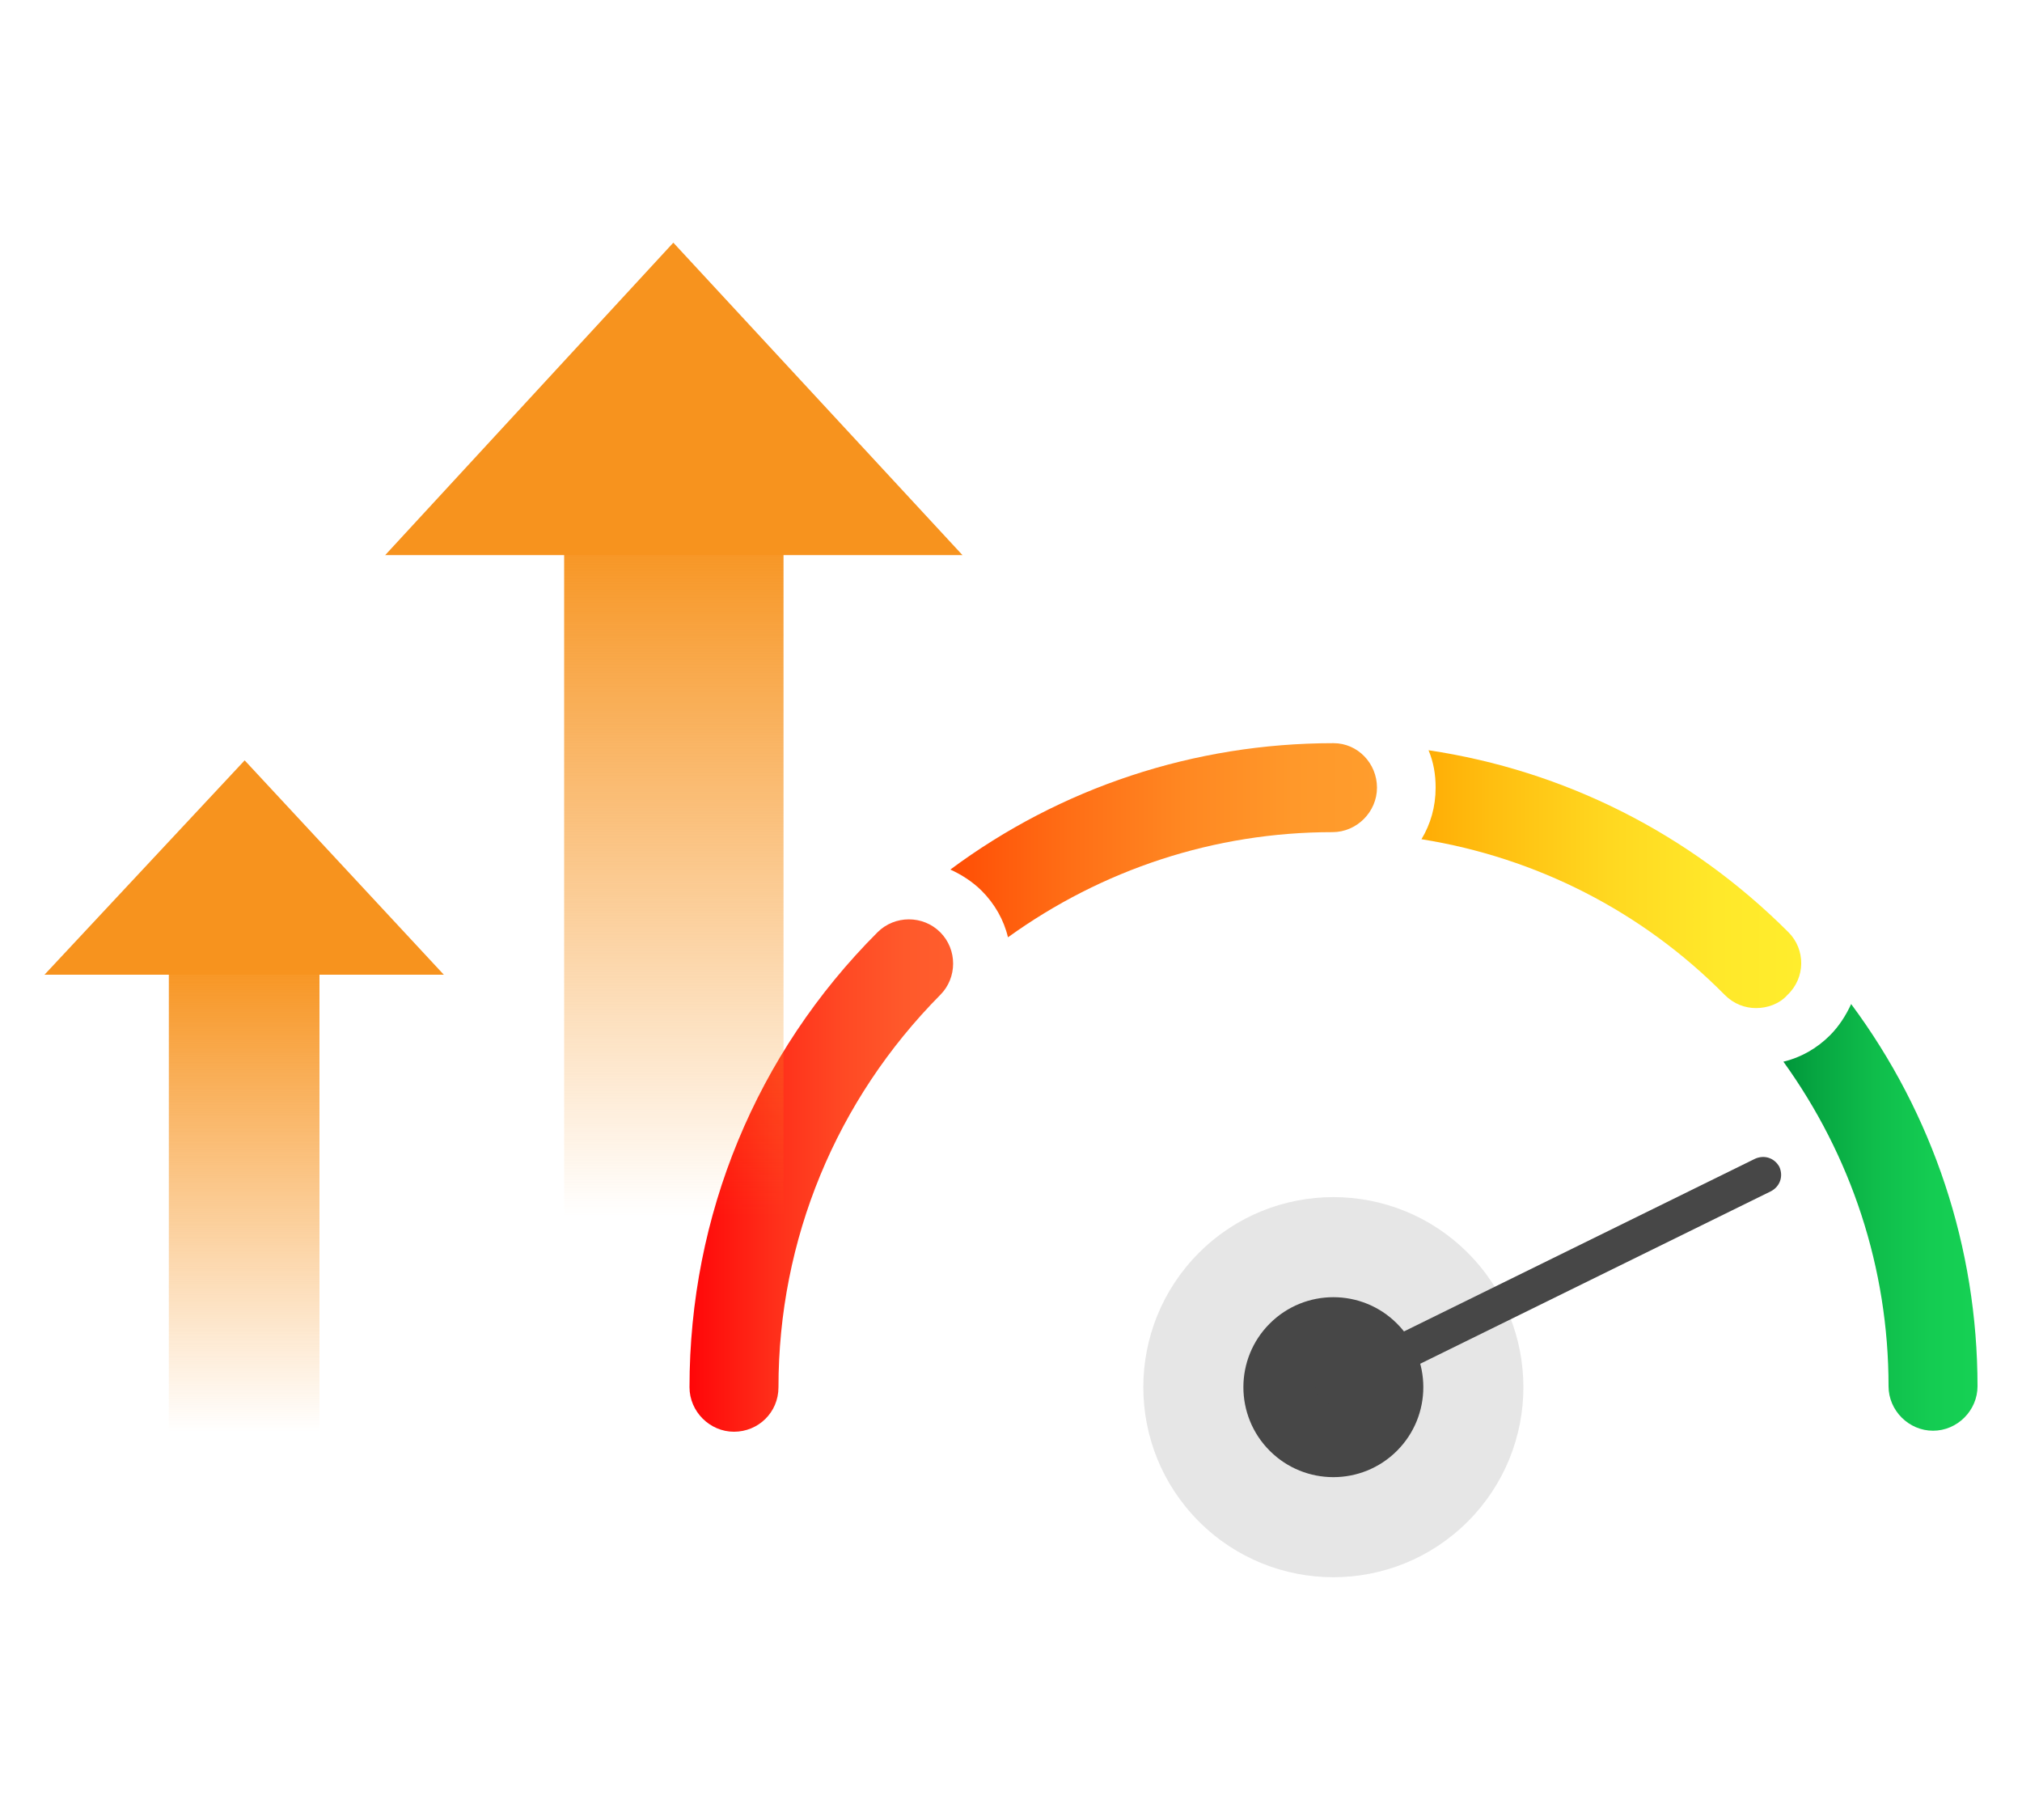 <?xml version="1.0" encoding="utf-8"?>
<!-- Generator: Adobe Illustrator 24.3.0, SVG Export Plug-In . SVG Version: 6.00 Build 0)  -->
<svg version="1.1" id="Layer_1" xmlns="http://www.w3.org/2000/svg" xmlns:xlink="http://www.w3.org/1999/xlink" x="0px" y="0px"
	 viewBox="0 0 200 180" style="enable-background:new 0 0 200 180;" xml:space="preserve">
<style type="text/css">
	.st0{fill:url(#SVGID_1_);}
	.st1{fill:url(#SVGID_2_);}
	.st2{fill:url(#SVGID_3_);}
	.st3{fill:url(#SVGID_4_);}
	.st4{fill:#E6E6E6;}
	.st5{fill:#474747;}
	.st6{fill:url(#SVGID_5_);}
	.st7{fill:#F7931E;}
	.st8{fill:url(#SVGID_6_);}
</style>
<g>
	<g>
		<g>
			<linearGradient id="SVGID_1_" gradientUnits="userSpaceOnUse" x1="176.372" y1="120.494" x2="195.561" y2="120.494">
				<stop  offset="0" style="stop-color:#00963A"/>
				<stop  offset="0.158" style="stop-color:#06A541"/>
				<stop  offset="0.471" style="stop-color:#0FBD4B"/>
				<stop  offset="0.76" style="stop-color:#14CC52"/>
				<stop  offset="1" style="stop-color:#16D154"/>
			</linearGradient>
			<path class="st0" d="M183.1,99.3c-0.5,1.1-1.2,2.2-2.1,3.1c-1.3,1.3-2.9,2.2-4.6,2.6c6.7,9.3,10.4,20.4,10.4,32.1
				c0,2.4,2,4.4,4.4,4.4c2.4,0,4.4-2,4.4-4.4C195.6,123.4,191.2,110.2,183.1,99.3z"/>
			<linearGradient id="SVGID_2_" gradientUnits="userSpaceOnUse" x1="140.639" y1="86.975" x2="178.214" y2="86.975">
				<stop  offset="0" style="stop-color:#FFAC05"/>
				<stop  offset="0.182" style="stop-color:#FFBE10"/>
				<stop  offset="0.494" style="stop-color:#FFD820"/>
				<stop  offset="0.776" style="stop-color:#FFE82A"/>
				<stop  offset="1" style="stop-color:#FFED2D"/>
			</linearGradient>
			<path class="st1" d="M176.9,92.2c-9.8-9.8-22.2-16-35.6-18c0.5,1.2,0.7,2.4,0.7,3.7c0,1.9-0.5,3.6-1.4,5.1
				c11.3,1.8,21.8,7.1,30,15.4c0.9,0.9,2,1.3,3.1,1.3c1.1,0,2.3-0.4,3.1-1.3C178.6,96.7,178.6,93.9,176.9,92.2z"/>
			<linearGradient id="SVGID_3_" gradientUnits="userSpaceOnUse" x1="93.999" y1="83.137" x2="136.293" y2="83.137">
				<stop  offset="0" style="stop-color:#FF4D05"/>
				<stop  offset="0.277" style="stop-color:#FF6E16"/>
				<stop  offset="0.553" style="stop-color:#FF8822"/>
				<stop  offset="0.802" style="stop-color:#FF982A"/>
				<stop  offset="1" style="stop-color:#FF9D2D"/>
			</linearGradient>
			<path class="st2" d="M131.9,73.5c-13.8,0-27,4.4-37.9,12.5c1.1,0.5,2.2,1.2,3.1,2.1c1.3,1.3,2.2,2.9,2.6,4.6
				c9.3-6.7,20.4-10.4,32.1-10.4c2.4,0,4.4-2,4.4-4.4S134.3,73.5,131.9,73.5z"/>
			<g>
				<linearGradient id="SVGID_4_" gradientUnits="userSpaceOnUse" x1="68.194" y1="116.265" x2="94.372" y2="116.265">
					<stop  offset="0" style="stop-color:#FF0508"/>
					<stop  offset="4.606551e-02" style="stop-color:#FF0C0B"/>
					<stop  offset="0.322" style="stop-color:#FF2F1A"/>
					<stop  offset="0.581" style="stop-color:#FF4924"/>
					<stop  offset="0.815" style="stop-color:#FF592B"/>
					<stop  offset="1" style="stop-color:#FF5E2D"/>
				</linearGradient>
				<path class="st3" d="M72.6,141.6c-2.4,0-4.4-2-4.4-4.4c0-17,6.6-33,18.6-45c1.7-1.7,4.5-1.7,6.2,0c1.7,1.7,1.7,4.5,0,6.2
					C82.7,108.8,77,122.6,77,137.2C77,139.7,75,141.6,72.6,141.6z"/>
			</g>
		</g>
		
			<ellipse transform="matrix(0.707 -0.707 0.707 0.707 -58.369 133.446)" class="st4" cx="131.9" cy="137.2" rx="18.8" ry="18.8"/>
		
			<ellipse transform="matrix(0.707 -0.707 0.707 0.707 -58.369 133.446)" class="st5" cx="131.9" cy="137.2" rx="8.9" ry="8.9"/>
		<g>
			<path class="st5" d="M131.9,138.9c-0.7,0-1.3-0.4-1.6-1c-0.4-0.9-0.1-1.9,0.8-2.4l42.5-20.9c0.9-0.4,1.9-0.1,2.4,0.8
				c0.4,0.9,0.1,1.9-0.8,2.4l-42.5,20.9C132.4,138.9,132.2,138.9,131.9,138.9z"/>
		</g>
	</g>
	<g>
		
			<linearGradient id="SVGID_5_" gradientUnits="userSpaceOnUse" x1="-10480.875" y1="1131.609" x2="-10412.902" y2="1131.609" gradientTransform="matrix(6.123234e-17 -1 1 6.123234e-17 -1064.968 -10360.574)">
			<stop  offset="2.663895e-07" style="stop-color:#F7931E;stop-opacity:0"/>
			<stop  offset="1" style="stop-color:#F7931E"/>
		</linearGradient>
		<polygon class="st6" points="77.5,52.3 77.5,120.3 55.8,120.3 55.8,52.3 		"/>
		<polygon class="st7" points="66.6,24 38.1,54.9 95.2,54.9 		"/>
	</g>
	<g>
		
			<linearGradient id="SVGID_6_" gradientUnits="userSpaceOnUse" x1="-10502.168" y1="1089.121" x2="-10455.268" y2="1089.121" gradientTransform="matrix(6.123234e-17 -1 1 6.123234e-17 -1064.968 -10360.574)">
			<stop  offset="2.663895e-07" style="stop-color:#F7931E;stop-opacity:0"/>
			<stop  offset="1" style="stop-color:#F7931E"/>
		</linearGradient>
		<polygon class="st8" points="31.6,94.7 31.6,141.6 16.7,141.6 16.7,94.7 		"/>
		<polygon class="st7" points="24.2,75.2 4.4,96.4 43.9,96.4 		"/>
	</g>
</g>
</svg>
